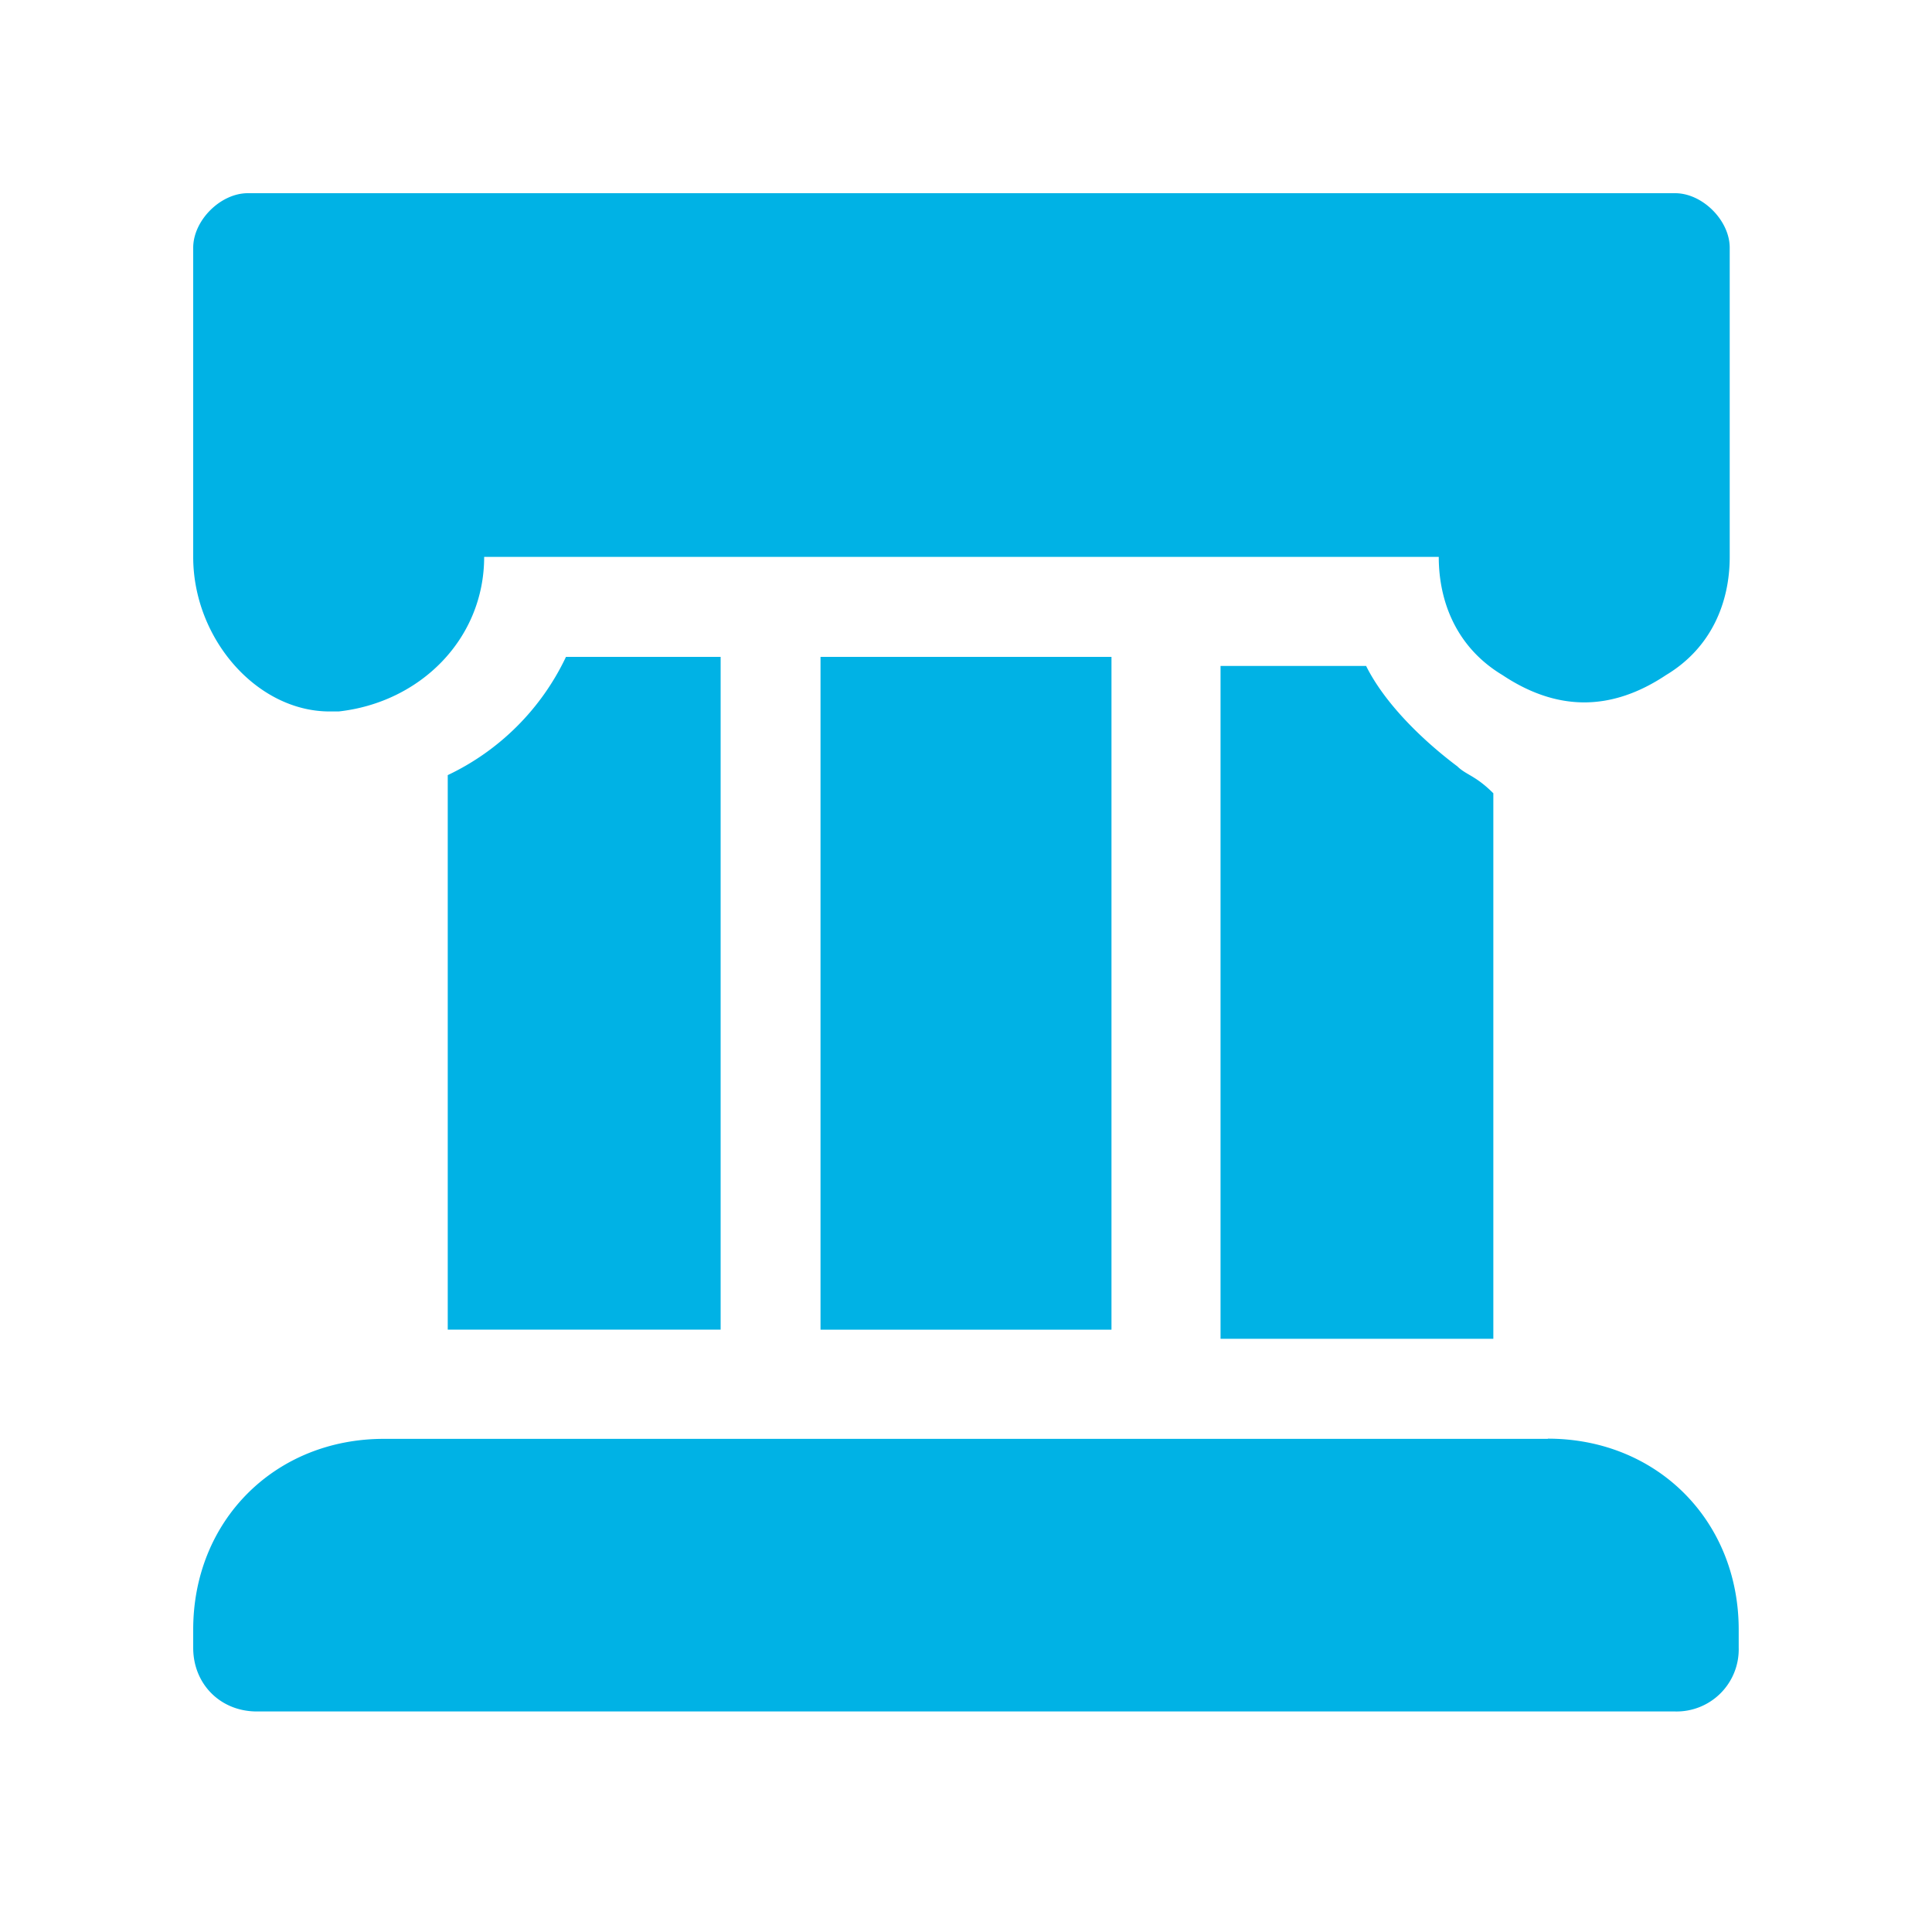 <svg viewBox="0 0 20 20" xmlns="http://www.w3.org/2000/svg"><g fill="#00B2E5"><path d="M7.459 6.8h-1.6a2.574 2.574 0 0 1-1.224 1.224v5.74H7.46V6.8zm7.623 1.13c-.376-.283-.753-.66-.94-1.036h-1.507v6.965h2.824V8.212c-.188-.188-.283-.188-.377-.283zM8.494 6.8h3.012v6.965H8.494V6.8z"/><path d="M5.012 5.765h9.882c0 .47.188.94.659 1.223.282.188.565.283.847.283.282 0 .565-.095.847-.283.47-.282.659-.753.659-1.223v-3.2c0-.283-.282-.565-.565-.565H2.565C2.282 2 2 2.282 2 2.565v3.2c0 .847.659 1.6 1.412 1.6h.094c.847-.094 1.506-.753 1.506-1.6zm11.012 9.13H3.976C2.847 14.894 2 15.74 2 16.87v.188c0 .376.282.659.659.659H17.34a.643.643 0 0 0 .659-.66v-.187c0-1.13-.847-1.977-1.976-1.977z"/></g></svg>